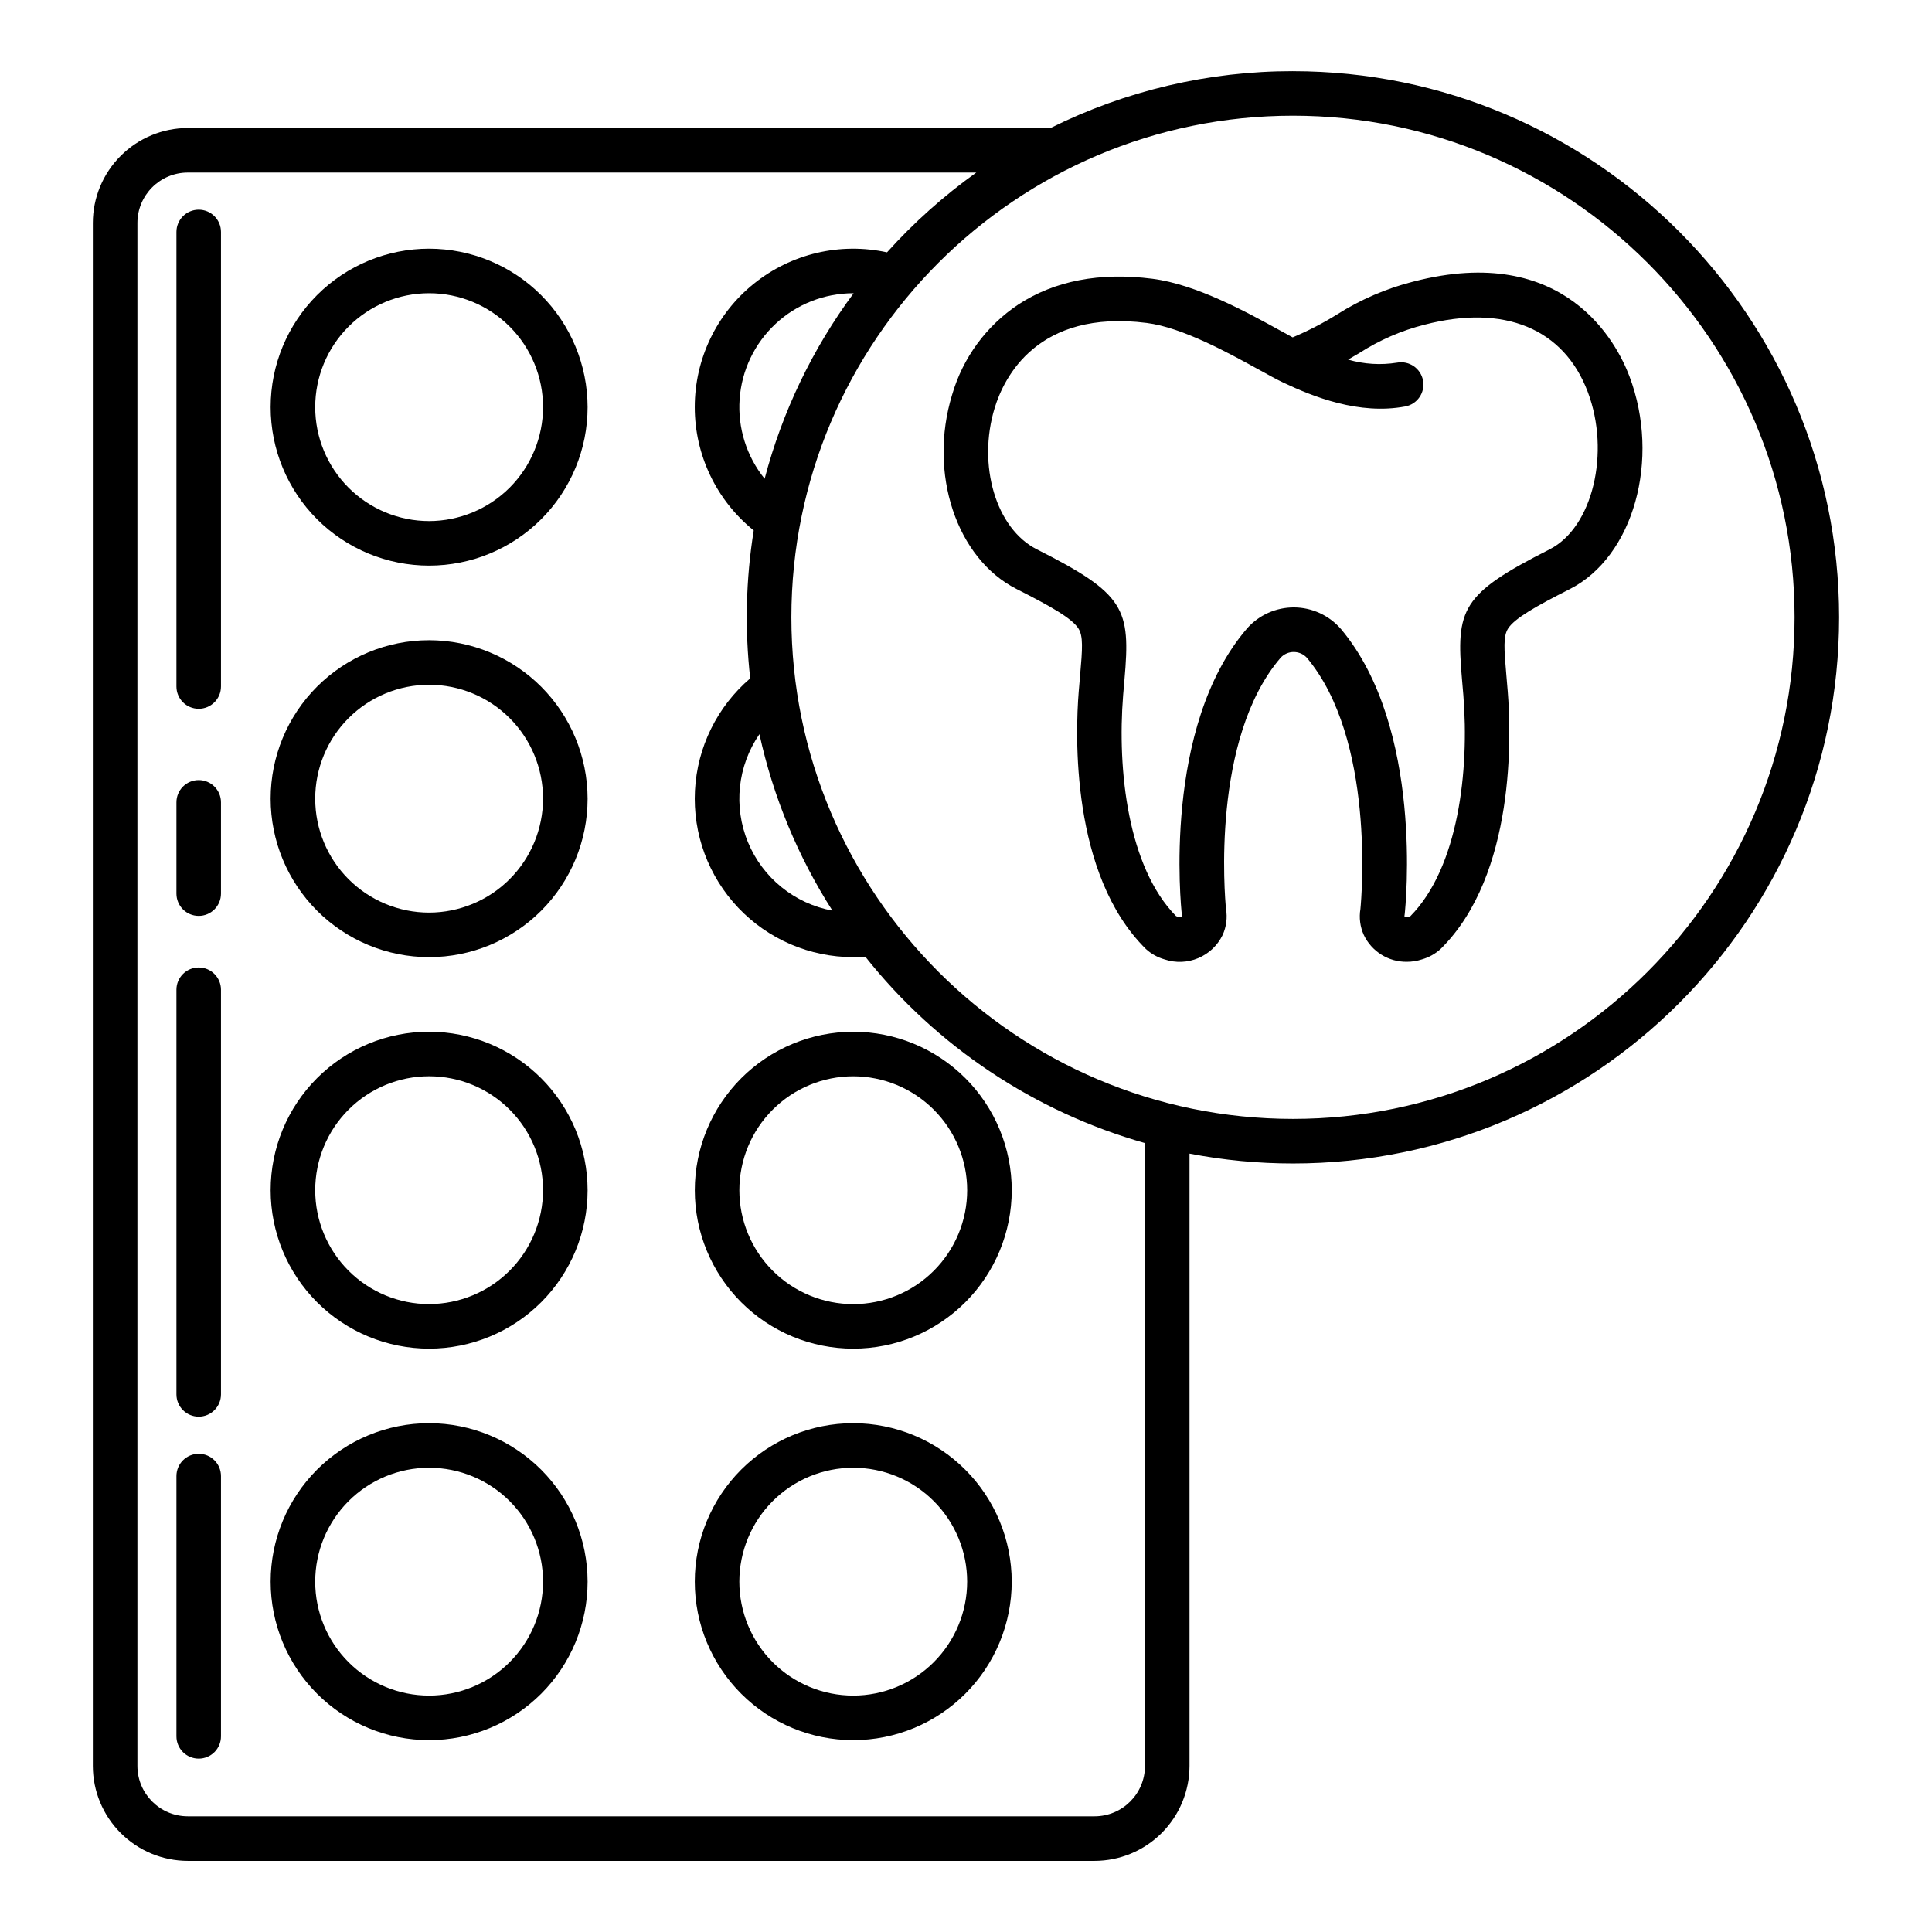 <?xml version="1.0" encoding="UTF-8"?>
<!-- Uploaded to: SVG Repo, www.svgrepo.com, Generator: SVG Repo Mixer Tools -->
<svg fill="#000000" width="800px" height="800px" version="1.1" viewBox="144 144 512 512" xmlns="http://www.w3.org/2000/svg">
 <g>
  <path d="m257.72 417.41c-11.137 0-21.82 4.426-29.695 12.301s-12.301 18.559-12.301 29.699c0 11.137 4.426 21.82 12.301 29.695s18.559 12.301 29.695 12.301c11.141 0 21.82-4.426 29.699-12.301 7.875-7.875 12.301-18.559 12.301-29.699-0.016-11.133-4.445-21.809-12.316-29.68-7.875-7.875-18.547-12.301-29.684-12.316zm0 72.184v0.004c-8.004 0-15.684-3.18-21.344-8.844-5.664-5.66-8.844-13.34-8.844-21.344 0-8.008 3.18-15.688 8.84-21.348 5.664-5.664 13.34-8.844 21.348-8.844 8.008 0 15.688 3.18 21.348 8.844 5.66 5.66 8.844 13.34 8.844 21.344-0.012 8.004-3.195 15.676-8.855 21.336s-13.332 8.84-21.336 8.852z"/>
  <path d="m257.72 521.16c-11.137 0-21.816 4.426-29.695 12.301-7.875 7.879-12.301 18.559-12.301 29.695 0 11.141 4.426 21.82 12.301 29.699 7.879 7.875 18.559 12.301 29.695 12.301 11.141 0 21.82-4.426 29.699-12.301 7.875-7.879 12.301-18.559 12.301-29.699-0.016-11.133-4.445-21.809-12.316-29.68-7.875-7.871-18.547-12.301-29.684-12.316zm0 72.184v0.004c-8.004 0-15.684-3.184-21.344-8.844-5.664-5.66-8.844-13.34-8.844-21.348 0-8.004 3.18-15.684 8.844-21.344 5.66-5.664 13.34-8.844 21.344-8.844 8.008 0 15.688 3.18 21.348 8.844 5.66 5.66 8.844 13.34 8.844 21.344-0.008 8.008-3.191 15.68-8.852 21.34s-13.332 8.848-21.34 8.855z"/>
  <path d="m257.72 313.66c-11.137 0-21.816 4.426-29.695 12.301-7.875 7.879-12.301 18.559-12.301 29.699 0 11.137 4.426 21.816 12.301 29.695 7.879 7.875 18.559 12.301 29.695 12.301 11.141 0 21.82-4.426 29.699-12.301 7.875-7.879 12.301-18.559 12.301-29.695-0.016-11.137-4.445-21.809-12.316-29.684-7.875-7.875-18.547-12.301-29.684-12.316zm0 72.184v0.004c-8.004 0-15.684-3.184-21.344-8.844-5.664-5.66-8.844-13.34-8.844-21.344 0-8.008 3.18-15.688 8.844-21.348 5.66-5.66 13.34-8.844 21.344-8.844 8.008 0 15.688 3.184 21.348 8.844 5.66 5.66 8.844 13.34 8.844 21.348-0.012 8-3.195 15.676-8.855 21.336-5.656 5.656-13.332 8.84-21.336 8.852z"/>
  <path d="m257.72 209.9c-11.137 0-21.816 4.426-29.695 12.301-7.875 7.879-12.301 18.559-12.301 29.695 0 11.141 4.426 21.82 12.301 29.699 7.879 7.875 18.559 12.297 29.695 12.297 11.141 0 21.82-4.422 29.699-12.297 7.875-7.879 12.301-18.559 12.301-29.699-0.016-11.133-4.445-21.809-12.316-29.68-7.875-7.875-18.547-12.301-29.684-12.316zm0 72.184v0.004c-8.004 0-15.684-3.184-21.344-8.844-5.664-5.66-8.844-13.34-8.844-21.348 0-8.004 3.18-15.684 8.844-21.344 5.66-5.664 13.34-8.844 21.344-8.844 8.008 0 15.688 3.18 21.348 8.844 5.66 5.66 8.844 13.34 8.844 21.344-0.012 8.004-3.195 15.68-8.852 21.34-5.66 5.656-13.336 8.84-21.34 8.852z"/>
  <path d="m328.13 459.41c-0.004 11.141 4.422 21.824 12.297 29.699s18.559 12.301 29.695 12.301c11.141 0.004 21.82-4.422 29.699-12.297 7.875-7.875 12.301-18.559 12.301-29.695 0-11.141-4.426-21.82-12.301-29.699-7.875-7.875-18.559-12.301-29.695-12.301-11.133 0.016-21.809 4.441-29.68 12.312-7.875 7.875-12.305 18.547-12.316 29.68zm72.184 0c0 8.008-3.18 15.688-8.84 21.348-5.66 5.664-13.34 8.844-21.348 8.848-8.004 0-15.684-3.18-21.348-8.844-5.66-5.66-8.84-13.34-8.84-21.344 0-8.008 3.18-15.688 8.84-21.348 5.66-5.664 13.34-8.844 21.348-8.844 8.004 0.012 15.676 3.191 21.336 8.852 5.656 5.66 8.84 13.332 8.852 21.332z"/>
  <path d="m370.12 521.16c-11.141 0-21.82 4.426-29.695 12.301-7.879 7.879-12.301 18.559-12.301 29.695 0 11.141 4.422 21.82 12.301 29.699 7.875 7.875 18.555 12.301 29.695 12.301 11.137 0 21.82-4.426 29.695-12.301 7.875-7.879 12.301-18.559 12.301-29.699-0.012-11.133-4.441-21.809-12.316-29.68-7.871-7.875-18.547-12.301-29.68-12.316zm0 72.184v0.004c-8.008 0-15.688-3.184-21.348-8.844-5.66-5.66-8.84-13.34-8.84-21.348 0-8.004 3.18-15.684 8.84-21.344 5.66-5.664 13.34-8.844 21.348-8.844 8.004 0 15.684 3.18 21.344 8.844 5.664 5.66 8.844 13.34 8.844 21.344-0.008 8.008-3.191 15.68-8.852 21.34-5.66 5.66-13.332 8.848-21.336 8.855z"/>
  <path d="m486.65 162.86c-22.293-0.023-44.285 5.133-64.246 15.062h-228.64c-6.672 0.008-13.066 2.664-17.781 7.379-4.719 4.715-7.371 11.113-7.379 17.781v408.91c0.008 6.668 2.66 13.062 7.379 17.781 4.715 4.715 11.109 7.371 17.781 7.379h240.31c6.668-0.008 13.062-2.664 17.781-7.379 4.715-4.719 7.367-11.113 7.379-17.781v-162.27c9.031 1.738 18.211 2.613 27.41 2.613 79.809 0 144.74-64.93 144.74-144.74 0-79.805-64.93-144.73-144.74-144.73zm-39.219 449.13c-0.008 7.371-5.984 13.344-13.352 13.352h-240.31c-7.371-0.008-13.344-5.981-13.352-13.352v-408.91c0.008-7.371 5.981-13.344 13.352-13.352h208.96c-8.633 6.168-16.566 13.258-23.66 21.148-12.41-2.715-25.383 0.336-35.281 8.301-9.902 7.961-15.66 19.98-15.668 32.684-0.012 12.707 5.734 24.73 15.625 32.707-2.086 12.965-2.398 26.156-0.93 39.207-8.75 7.481-14.043 18.23-14.641 29.73-0.594 11.496 3.559 22.734 11.488 31.082 7.93 8.348 18.938 13.074 30.453 13.07 1.07 0 2.141-0.043 3.207-0.125h-0.004c18.914 23.824 44.836 41.102 74.105 49.395zm-82.824-226.66c-10.051-1.855-18.477-8.68-22.383-18.121-3.906-9.445-2.766-20.227 3.035-28.645 3.637 16.609 10.188 32.445 19.348 46.766zm-17.973-114.46 0.004 0.004c-4.801-5.941-7.168-13.484-6.629-21.102 0.539-7.617 3.945-14.75 9.531-19.957 5.59-5.207 12.945-8.102 20.582-8.102h0.098c-10.914 14.738-18.918 31.422-23.582 49.16zm140.02 169.65c-73.297 0-132.93-59.629-132.93-132.93 0-73.297 59.629-132.93 132.93-132.93 73.297 0 132.93 59.629 132.93 132.93 0 73.301-59.633 132.93-132.93 132.93z"/>
  <path d="m196.66 350.73c-3.262 0-5.902 2.641-5.902 5.902v24.184c0 3.262 2.641 5.906 5.902 5.906s5.902-2.644 5.902-5.906v-24.184c0-3.262-2.641-5.902-5.902-5.902z"/>
  <path d="m196.66 400.39c-3.262 0-5.902 2.644-5.902 5.902v107.23c0 3.258 2.641 5.902 5.902 5.902s5.902-2.644 5.902-5.902v-107.23c0-3.258-2.641-5.902-5.902-5.902z"/>
  <path d="m196.66 529.27c-3.262 0-5.902 2.644-5.902 5.906v68.98-0.004c0 3.262 2.641 5.902 5.902 5.902s5.902-2.641 5.902-5.902v-68.98 0.004c0-3.262-2.641-5.906-5.902-5.906z"/>
  <path d="m196.66 199.57c-3.262 0-5.902 2.644-5.902 5.902v120.46c0 3.262 2.641 5.902 5.902 5.902s5.902-2.641 5.902-5.902v-120.46c0-3.258-2.641-5.902-5.902-5.902z"/>
  <path d="m518.53 218.63c-7.188 1.824-14.043 4.785-20.301 8.766-3.723 2.305-7.617 4.316-11.656 6.012-0.977-0.523-2.078-1.133-3.262-1.785-8.863-4.887-22.262-12.27-33.93-13.75-13.941-1.766-25.879 0.523-35.48 6.805h-0.004c-8.512 5.652-14.738 14.141-17.582 23.953-6.363 20.801 1.152 43.41 17.113 51.477 9.031 4.566 14.605 7.734 16.344 10.418 1.32 2.035 1.094 5.324 0.457 12.559-0.117 1.309-0.238 2.707-0.359 4.219-0.887 11.008-2.203 48.457 17.797 68.184v0.004c1.41 1.289 3.102 2.231 4.941 2.754 6.023 2.027 12.613-0.734 15.398-6.445 0.992-2.176 1.305-4.602 0.898-6.957-0.309-3.164-3.996-45.066 14.527-66.594 0.895-0.941 2.141-1.473 3.441-1.465 1.301 0.004 2.539 0.543 3.43 1.488 18.152 21.621 14.531 63.441 14.23 66.574h0.004c-0.406 2.356-0.094 4.777 0.898 6.953 2.098 4.379 6.539 7.141 11.395 7.086 1.359 0 2.711-0.215 4.004-0.641 1.836-0.523 3.527-1.469 4.941-2.754 20.004-19.73 18.68-57.18 17.797-68.191-0.121-1.5-0.242-2.898-0.355-4.199-0.637-7.242-0.863-10.527 0.457-12.562 1.738-2.68 7.309-5.856 16.348-10.43 16.891-8.562 24.121-34.391 15.789-56.41-3.231-8.543-16.91-35.578-57.281-25.066zm36.152 70.941c-23.441 11.879-24.887 15.762-23.23 34.566 0.113 1.277 0.23 2.641 0.352 4.106 1.594 19.883-1.273 45.621-14.031 58.547-0.125 0.055-0.328 0.133-0.621 0.23-0.336 0.145-0.727 0.062-0.973-0.207 0.035-0.168 0.059-0.332 0.078-0.504 0.219-2.004 5.125-49.398-16.906-75.637v0.004c-3.121-3.602-7.641-5.68-12.402-5.707-4.766-0.023-9.309 2.004-12.465 5.57-22.477 26.117-17.516 73.762-17.293 75.773 0.02 0.168 0.047 0.41 0.078 0.574l-0.004 0.004c-0.281 0.195-0.645 0.246-0.973 0.129-0.297-0.098-0.492-0.176-0.621-0.23-12.762-12.926-15.625-38.672-14.031-58.547 0.117-1.477 0.238-2.844 0.352-4.125 1.656-18.816 0.215-22.699-23.238-34.551-10.801-5.457-15.801-22.273-11.148-37.48 2.445-7.988 11.266-26.176 40.289-22.5 9.434 1.195 21.637 7.922 29.719 12.375 2.531 1.395 4.719 2.602 6.394 3.394 8.055 3.824 20.172 8.645 32.383 6.367h0.004c3.207-0.598 5.32-3.684 4.723-6.887-0.598-3.207-3.68-5.324-6.887-4.727-4.332 0.695-8.762 0.418-12.973-0.809 1.047-0.598 2.035-1.18 2.988-1.746 5.312-3.418 11.141-5.953 17.262-7.504 21.129-5.496 36.898 0.996 43.262 17.809 6.078 16.078 1.273 35.953-10.086 41.707z"/>
 </g>
</svg>